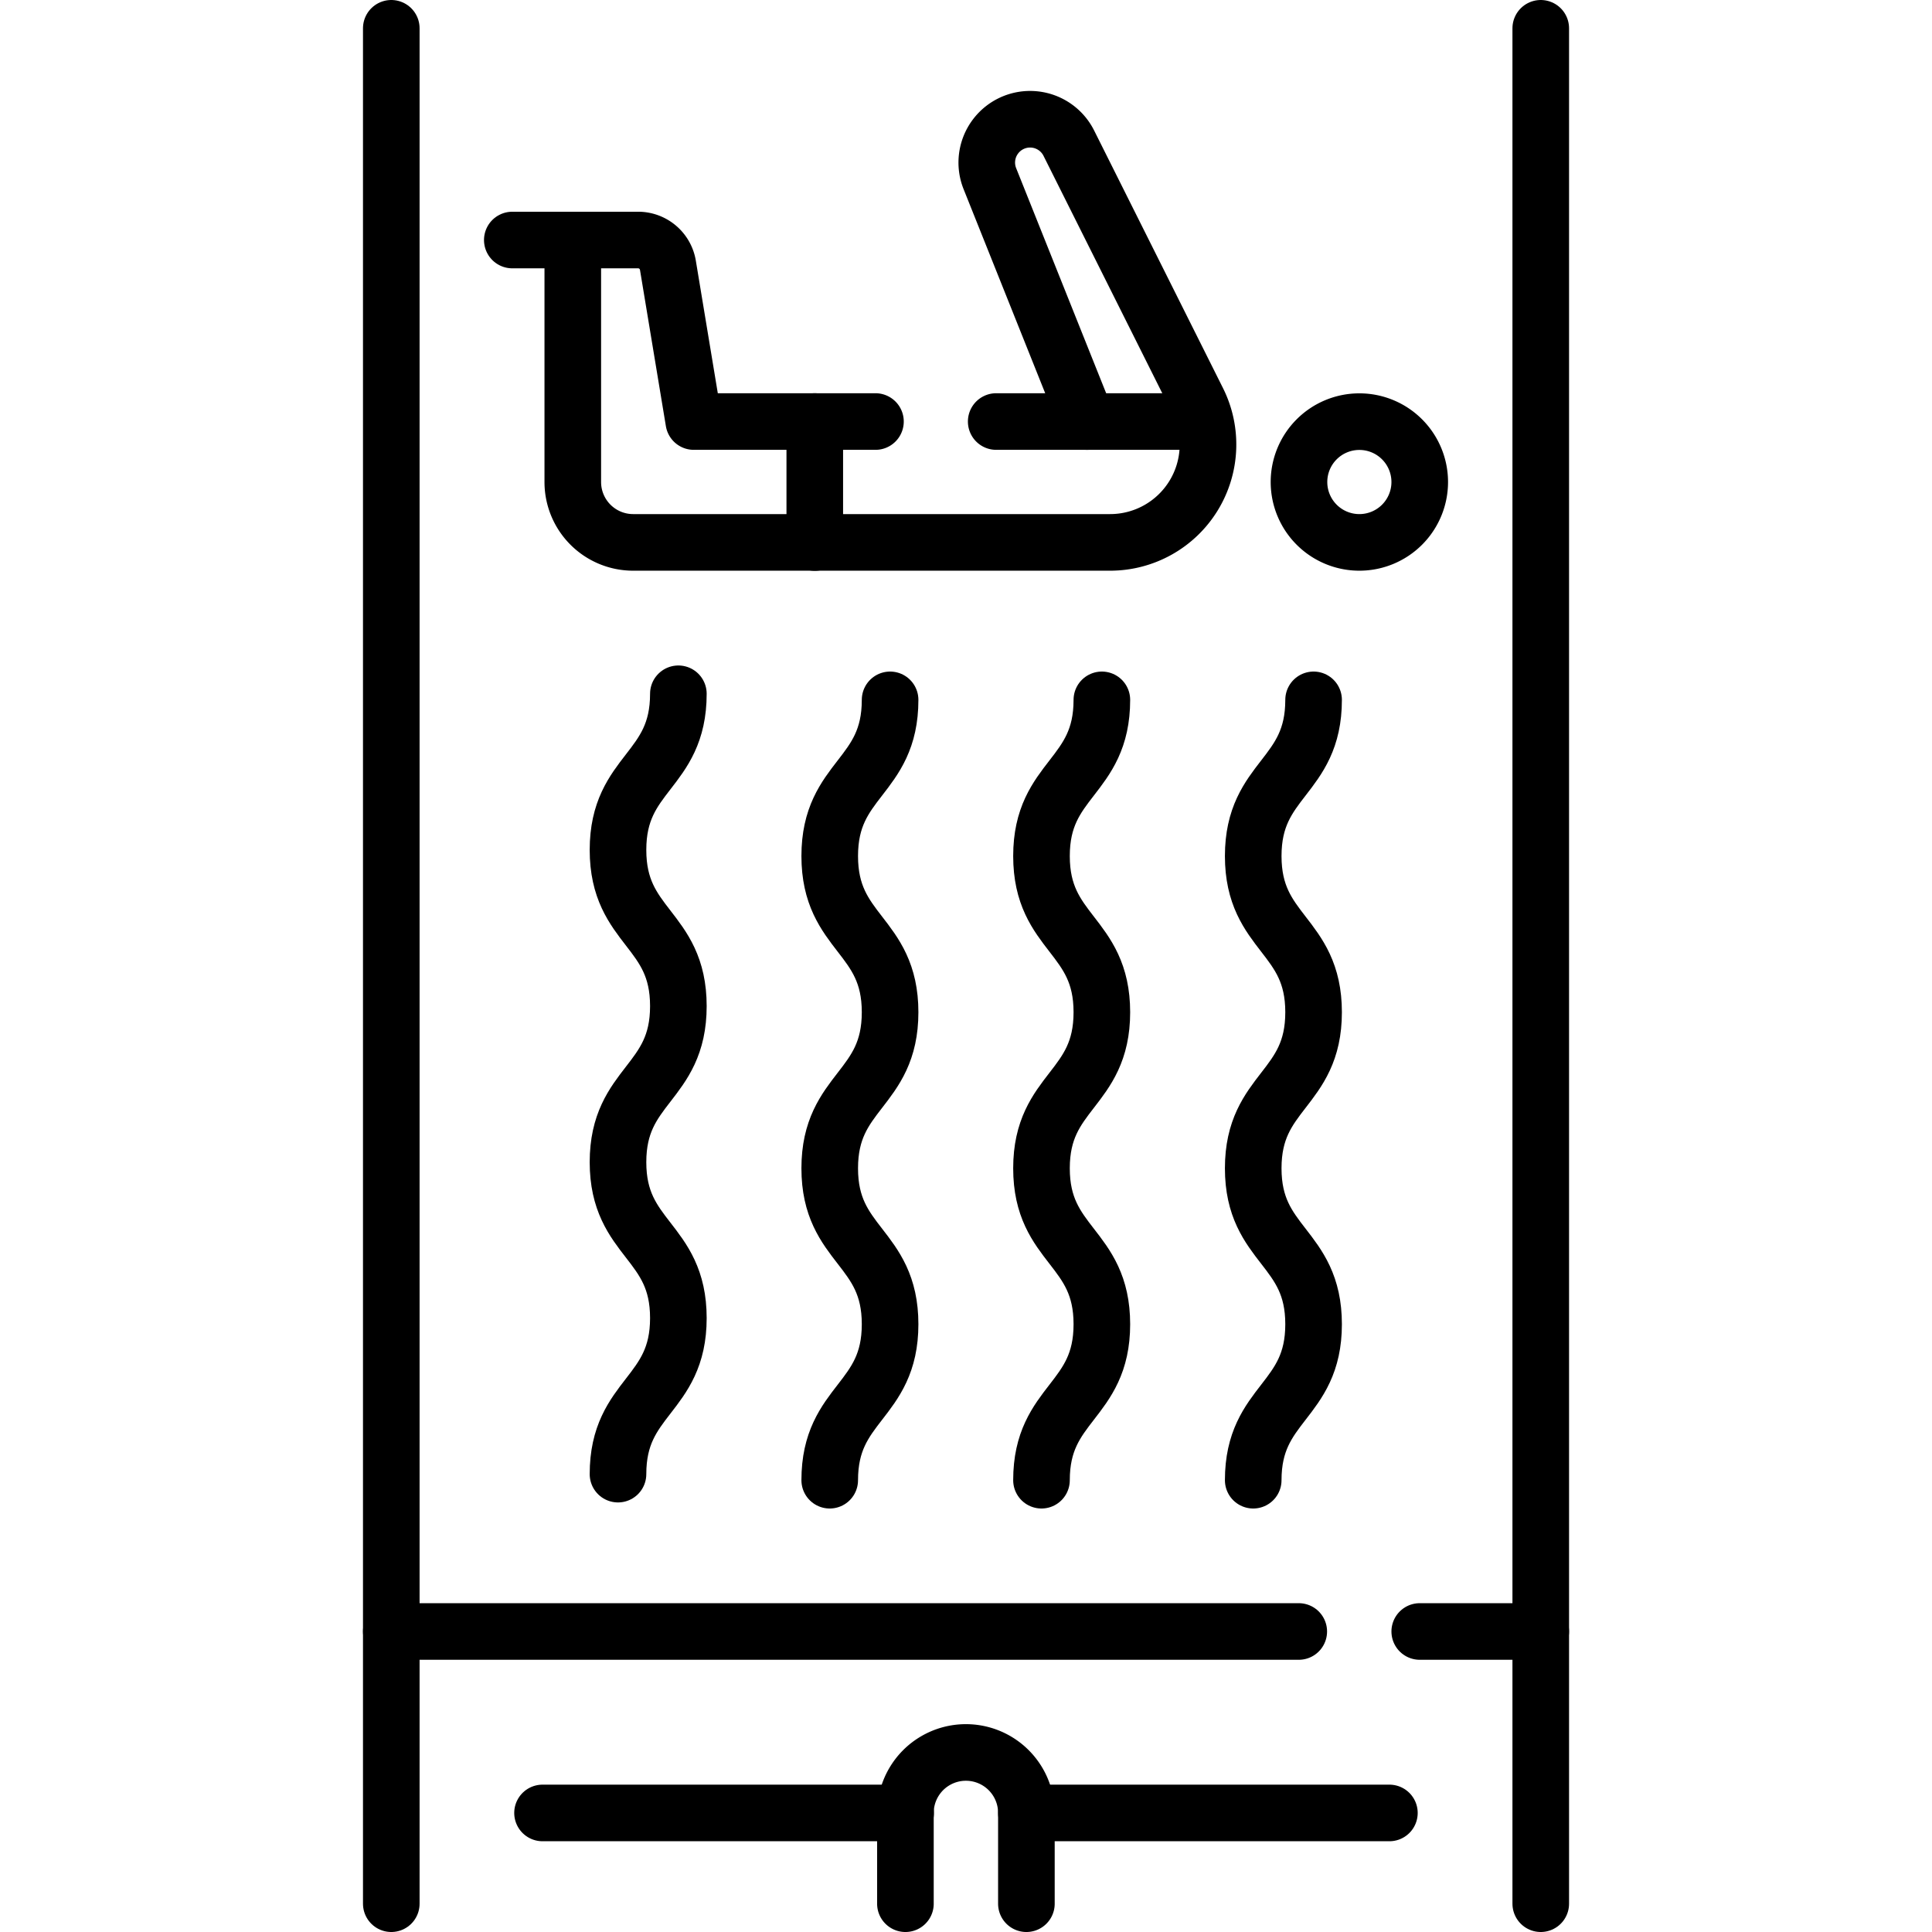<?xml version="1.0" encoding="UTF-8"?> <svg xmlns="http://www.w3.org/2000/svg" xmlns:xlink="http://www.w3.org/1999/xlink" id="aerotruba" width="512" height="512" viewBox="0 0 319.61 512"><defs><style>.cls-1,.cls-2{fill:none;}.cls-2{stroke:#000;stroke-linecap:round;stroke-linejoin:round;stroke-width:15px;}.cls-3{clip-path:url(#clip-path);}</style><clipPath id="clip-path" transform="translate(-96.19)"><rect class="cls-1" width="512" height="512"></rect></clipPath></defs><title>aerotruba</title><g id="g4029"><g id="g4031"><g id="g4033"><g id="g4039"><path id="path4041" class="cls-2" d="M103.69,7.5v497" transform="translate(-96.19)"></path></g><g id="g4043"><path id="path4045" class="cls-2" d="M408.31,7.5v497" transform="translate(-96.19)"></path></g></g></g><g id="g4047"><path id="path4049" class="cls-2" d="M376.24,432.36h32.07" transform="translate(-96.19)"></path></g><g id="g4051"><path id="path4053" class="cls-2" d="M103.69,432.36H344.18" transform="translate(-96.19)"></path></g><g id="g4055"><g class="cls-3"><g id="g4057"><g id="g4063"><path id="path4065" class="cls-2" d="M272,504.5V480.45a16,16,0,1,0-32.06,0V504.5" transform="translate(-96.19)"></path></g><g id="g4067"><path id="path4069" class="cls-2" d="M143.77,480.45H240" transform="translate(-96.19)"></path></g><g id="g4071"><path id="path4073" class="cls-2" d="M272,480.45h96.2" transform="translate(-96.19)"></path></g><g id="g4075"><path id="path4077" class="cls-2" d="M232,111.71H183.86L177,70.31a8,8,0,0,0-7.91-6.7H151.79v64.13a16,16,0,0,0,16,16H294.19a25.94,25.94,0,0,0,23.2-37.54L283.22,37.89a11.48,11.48,0,0,0-20.92,9.4l25.76,64.42H264" transform="translate(-96.19)"></path></g><g id="g4079"><path id="path4081" class="cls-2" d="M376.24,127.74a16,16,0,1,1-16-16A16,16,0,0,1,376.24,127.74Z" transform="translate(-96.19)"></path></g><g id="g4083"><path id="path4085" class="cls-2" d="M135.76,63.61h16" transform="translate(-96.19)"></path></g><g id="g4087"><path id="path4089" class="cls-2" d="M215.92,111.71v32.06" transform="translate(-96.19)"></path></g><g id="g4091"><path id="path4093" class="cls-2" d="M288.06,111.71h28.73" transform="translate(-96.19)"></path></g><g id="g4095"><path id="path4097" class="cls-2" d="M219.88,392.27c0-20.67,16-20.67,16-41.34s-16-20.66-16-41.32,16-20.68,16-41.36-16-20.7-16-41.39,16-20.69,16-41.39" transform="translate(-96.19)"></path></g><g id="g4099"><path id="path4101" class="cls-2" d="M163.77,390.66c0-20.68,16-20.68,16-41.35s-16-20.66-16-41.32,16-20.68,16-41.36-16-20.69-16-41.39,16-20.69,16-41.38" transform="translate(-96.19)"></path></g><g id="g4103"><path id="path4105" class="cls-2" d="M276,392.27c0-20.67,16-20.67,16-41.34s-16-20.66-16-41.32,16-20.68,16-41.36-16-20.7-16-41.39,16-20.69,16-41.39" transform="translate(-96.19)"></path></g><g id="g4107"><path id="path4109" class="cls-2" d="M332.11,392.27c0-20.67,16-20.67,16-41.34s-16-20.66-16-41.32,16-20.68,16-41.36-16-20.7-16-41.39,16-20.69,16-41.39" transform="translate(-96.19)"></path></g></g></g></g></g></svg> 